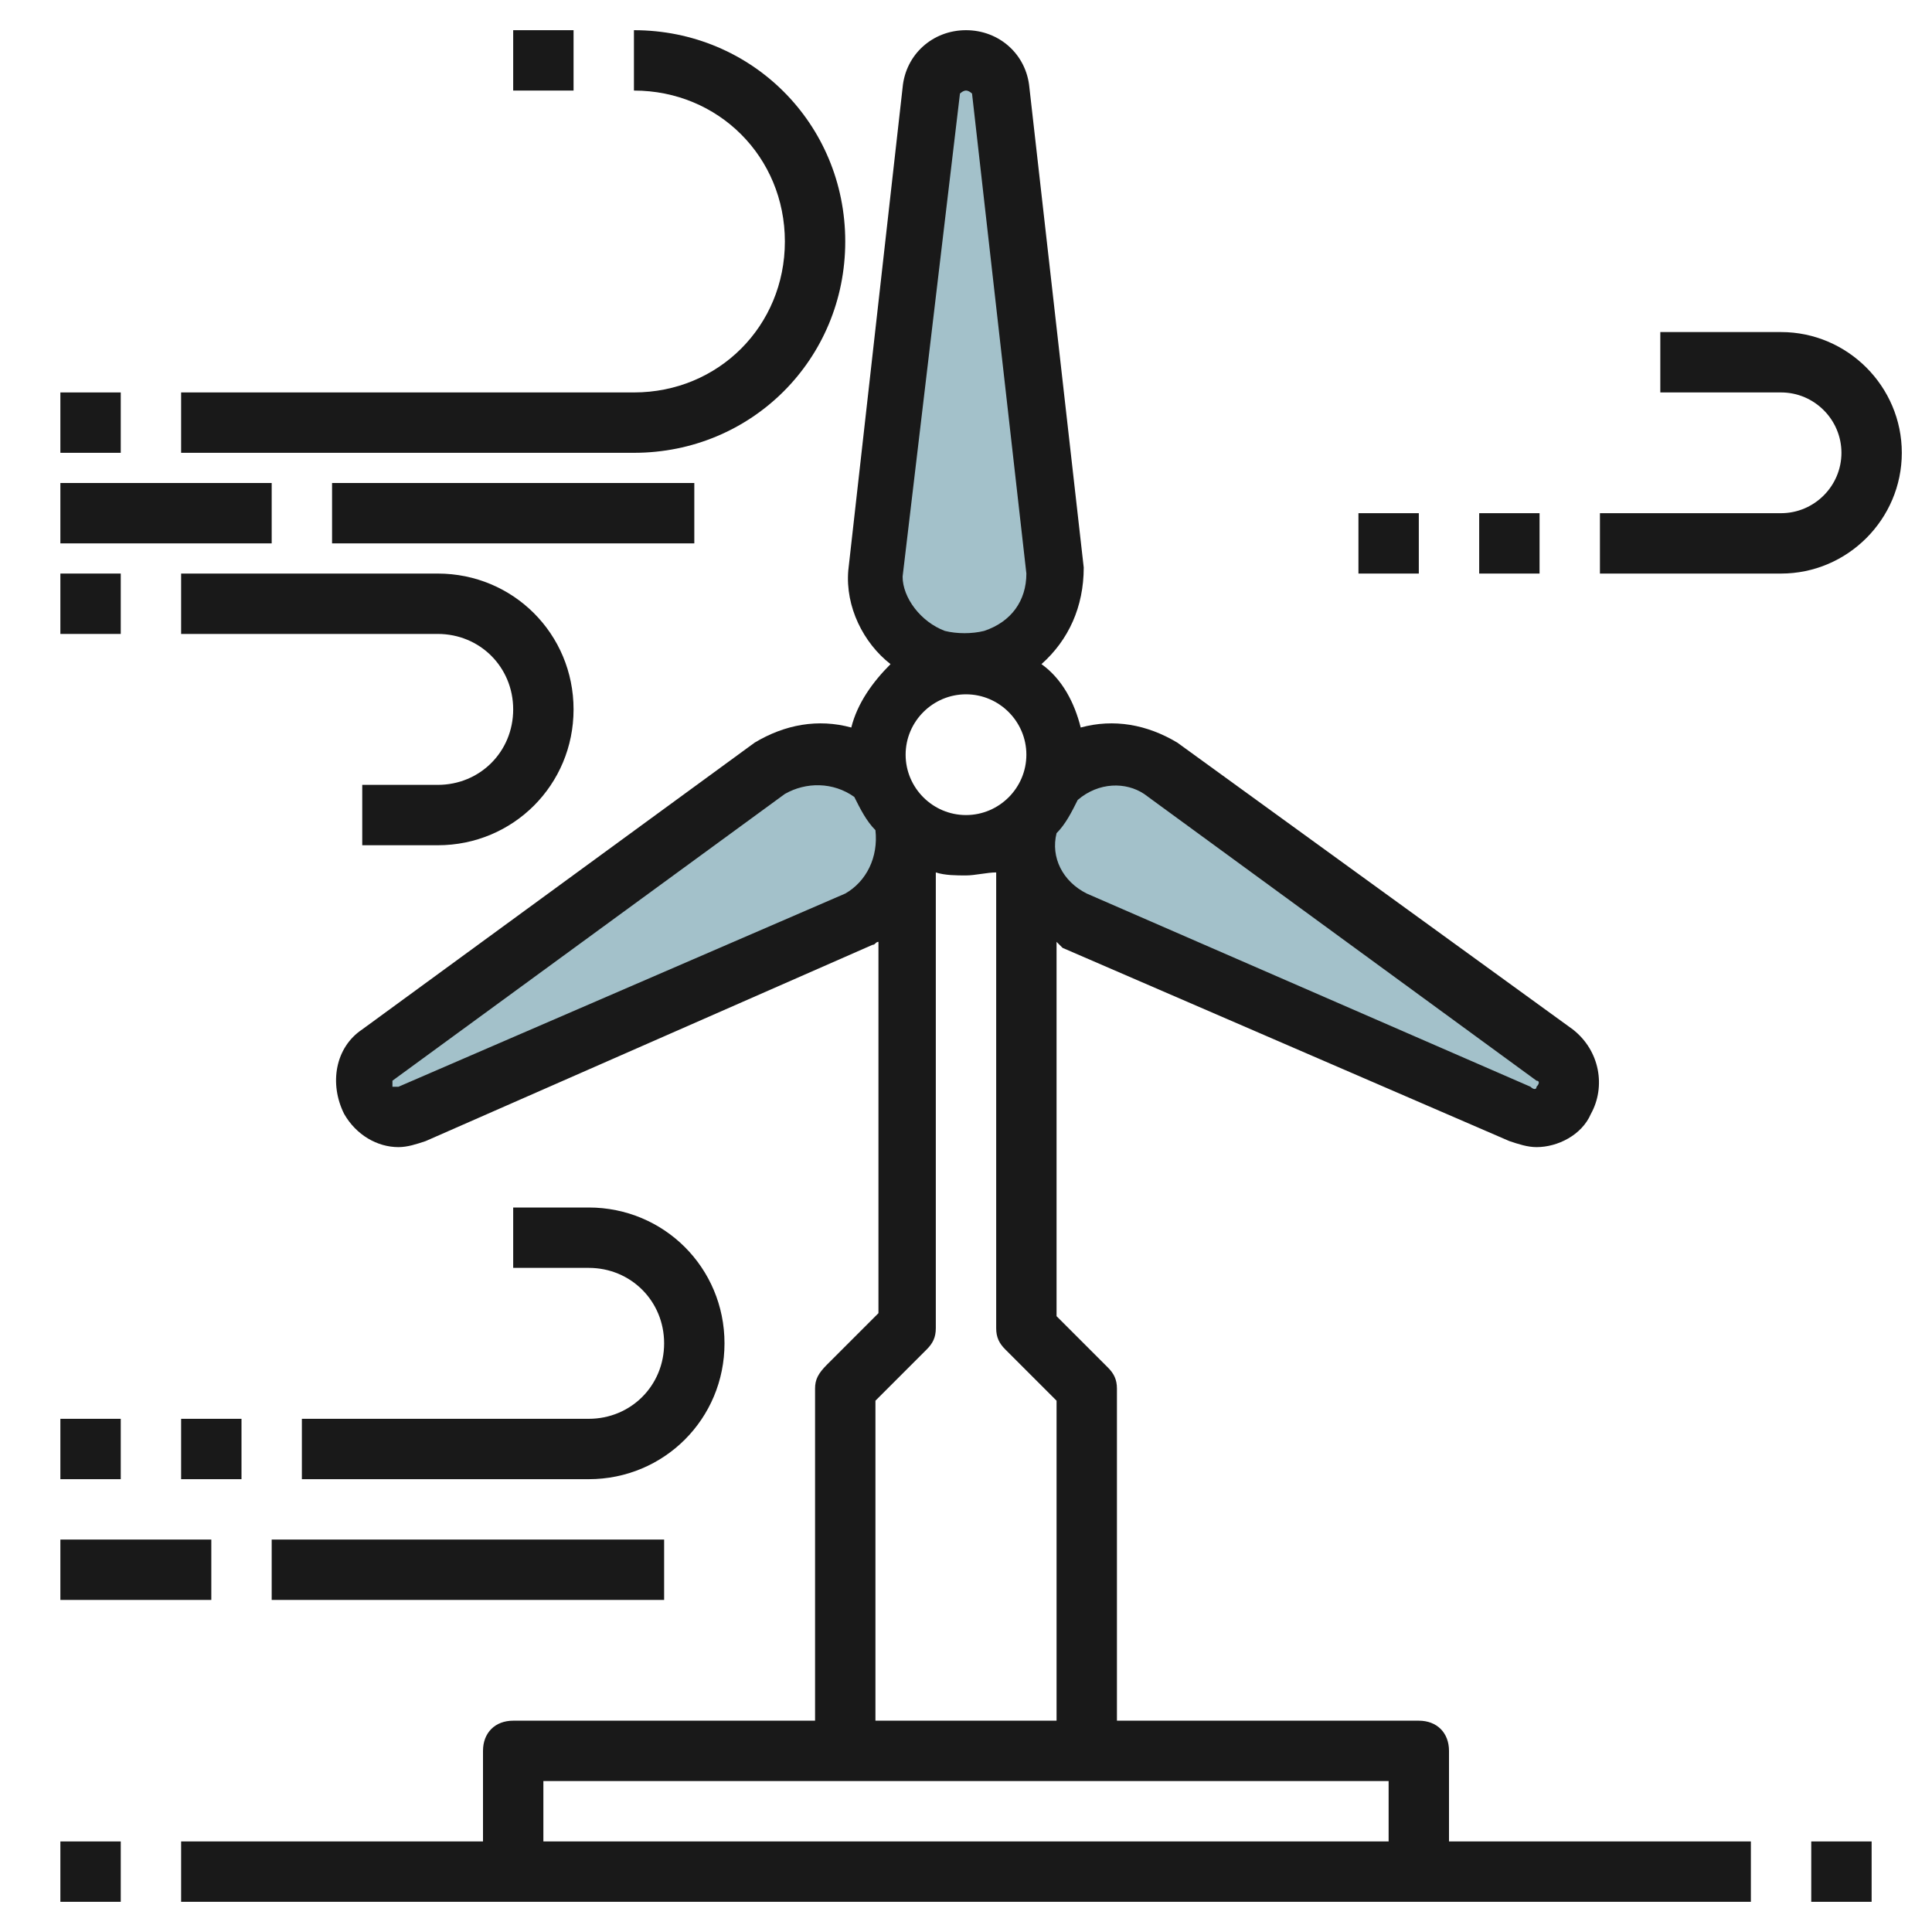 <svg id="Artboard_01" enable-background="new 0 0 64 64" height="512" viewBox="0 0 64 64" width="512" xmlns="http://www.w3.org/2000/svg"><g fill="#a3c1ca"><path d="m32 2c-.6 0-1.1.4-1.2 1l-1.8 15.9c-.1 1.3.8 2.5 2 2.9.6.2 1.3.2 1.9 0 1.3-.4 2.1-1.6 2-2.9l-1.7-15.9c-.1-.6-.6-1-1.2-1z"/><path d="m34.1 27.1v.2c-.3 1.3.4 2.6 1.6 3.2l14.8 6.4c.5.2 1.1 0 1.4-.5.3-.5.2-1.1-.3-1.5l-13-9.5c-1.1-.7-2.6-.6-3.5.2s-.1.1-.1.1z"/><path d="m29.9 27.1v.2c.3 1.3-.4 2.6-1.6 3.2l-14.8 6.4c-.5.2-1.1 0-1.4-.5-.3-.5-.2-1.1.3-1.5l13-9.5c1.1-.7 2.6-.6 3.5.2s.1.1.1.1z"/></g><g fill="#191919"><path d="m2 61h2v2h-2z"/><path d="m60 61h2v2h-2z"/><path d="m19.5 47h-9.5v2h9.5c2.5 0 4.5-2 4.5-4.5s-2-4.5-4.5-4.5h-2.5v2h2.5c1.4 0 2.5 1.1 2.5 2.5s-1.1 2.5-2.5 2.5z"/><path d="m14.5 26h-2.5v2h2.5c2.5 0 4.5-2 4.5-4.5s-2-4.5-4.5-4.5h-8.5v2h8.5c1.4 0 2.5 1.1 2.5 2.5s-1.1 2.5-2.5 2.5z"/><path d="m6 47h2v2h-2z"/><path d="m2 47h2v2h-2z"/><path d="m6 15h15c3.9 0 7-3.1 7-7s-3.1-7-7-7v2c2.8 0 5 2.2 5 5s-2.2 5-5 5h-15z"/><path d="m2 13h2v2h-2z"/><path d="m59 11h-4v2h4c1.1 0 2 .9 2 2s-.9 2-2 2h-6v2h6c2.2 0 4-1.8 4-4s-1.8-4-4-4z"/><path d="m49 17h2v2h-2z"/><path d="m45 17h2v2h-2z"/><path d="m17 1h2v2h-2z"/><path d="m2 19h2v2h-2z"/><path d="m2 16h7v2h-7z"/><path d="m11 16h12v2h-12z"/><path d="m2 51h5v2h-5z"/><path d="m9 51h13v2h-13z"/><path d="m35.2 31.4 14.8 6.4c.3.1.6.2.9.2.7 0 1.5-.4 1.8-1.1.5-.9.3-2.1-.6-2.8l-13.1-9.5c-1-.6-2.1-.8-3.2-.5-.2-.8-.6-1.6-1.3-2.1.9-.8 1.4-1.9 1.4-3.2l-1.8-15.9c-.1-1.1-1-1.9-2.1-1.9s-2 .8-2.1 1.9l-1.8 16c-.1 1.2.5 2.4 1.4 3.1-.6.6-1.1 1.3-1.3 2.1-1.1-.3-2.2-.1-3.2.5l-13 9.5c-.9.6-1.1 1.8-.6 2.8.4.7 1.1 1.1 1.8 1.1.3 0 .6-.1.9-.2l14.8-6.5c.1 0 .1-.1.2-.1v12.3l-1.7 1.7c-.3.3-.4.5-.4.8v11h-10c-.6 0-1 .4-1 1v3h-10v2h11 30 11v-2h-10v-3c0-.6-.4-1-1-1h-10v-11c0-.3-.1-.5-.3-.7l-1.7-1.7v-12.4zm-5.2-6.4c0-1.1.9-2 2-2s2 .9 2 2-.9 2-2 2-2-.9-2-2zm7.9 1.3 13 9.5c.1 0 .1.1 0 .2 0 .1-.1.1-.2 0l-14.7-6.4c-.8-.4-1.2-1.2-1-2 .3-.3.5-.7.7-1.1.7-.6 1.6-.6 2.2-.2zm-6.1-23.2s.1-.1.2-.1.2.1.2.1l1.8 15.9c0 .9-.5 1.6-1.4 1.9-.4.1-.9.1-1.3 0-.8-.3-1.4-1.1-1.4-1.8zm-3.8 26.5-14.8 6.4c-.1 0-.1 0-.2 0 0 0 0-.1 0-.2l13-9.5c.7-.4 1.6-.4 2.3.1.2.4.4.8.7 1.1.1.9-.3 1.7-1 2.1zm18 31.4h-28v-2h28zm-17-4v-10.6l1.7-1.7c.2-.2.3-.4.3-.7v-15.1c.3.1.7.1 1 .1s.7-.1 1-.1v15.1c0 .3.1.5.3.7l1.7 1.7v10.6z"/></g></svg>